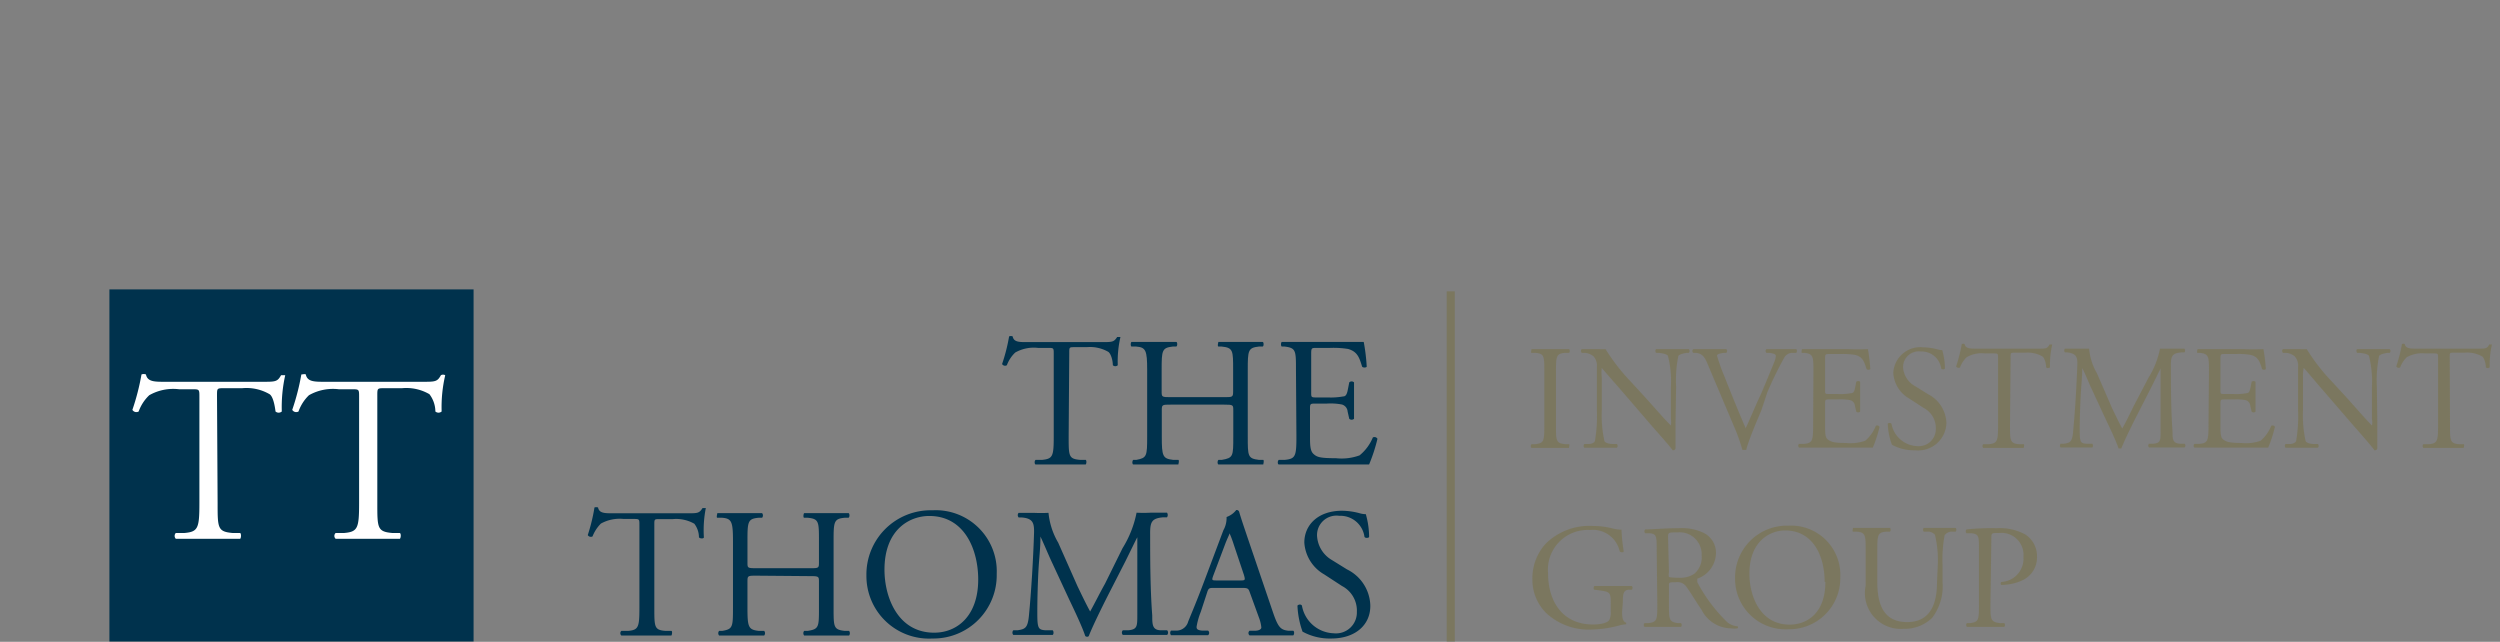<svg id="f83889ca-adf5-478f-a2b8-43e8bfb439fa" data-name="Calque 1" xmlns="http://www.w3.org/2000/svg" width="167.5" height="43" viewBox="0 0 167.5 43"><rect x="0" y="0" width="167.5" height="43" fill="#808080" stroke="none"/><title>logo-ia-thomas-group-M</title><path d="M71.6,29.25c0,1.31,0,1.49.75,1.56l.39,0c.08.05.05.28,0,.31l-1.63,0-1.72,0c-.08,0-.1-.25,0-.31l.44,0c.71-.07.77-.25.77-1.56V23.71c0-.39,0-.4-.37-.4h-.68a2.51,2.51,0,0,0-1.53.31,2.25,2.25,0,0,0-.56.85.23.23,0,0,1-.32-.08,12,12,0,0,0,.47-1.85.29.29,0,0,1,.24,0c.07.4.48.38,1,.38h5c.67,0,.78,0,1-.34.06,0,.2,0,.22,0a7.25,7.25,0,0,0-.18,1.89.24.24,0,0,1-.33,0c0-.31-.12-.77-.31-.9a2.46,2.46,0,0,0-1.44-.31H72c-.37,0-.36,0-.36.42Z" fill="#00324d"/><path d="M78.46,27.11c-.6,0-.62,0-.62.39v1.75c0,1.31.06,1.48.75,1.56l.36,0c.08.05,0,.28,0,.31l-1.58,0c-.53,0-.95,0-1.44,0-.07,0-.1-.23,0-.31l.21,0c.7-.13.72-.25.72-1.56V24.78c0-1.3-.09-1.51-.73-1.56l-.32,0c-.08-.05-.06-.28,0-.31.61,0,1,0,1.56,0s.91,0,1.44,0c.08,0,.1.26,0,.31l-.24,0c-.72.08-.74.26-.74,1.56v1.43c0,.39,0,.4.62.4H82c.59,0,.62,0,.62-.4V24.78c0-1.3,0-1.48-.76-1.56l-.23,0c-.08-.05,0-.28,0-.31.57,0,1,0,1.5,0s.91,0,1.47,0c.07,0,.1.26,0,.31l-.26,0c-.72.08-.74.26-.74,1.56v4.47c0,1.31,0,1.47.74,1.56l.3,0c.07.05,0,.28,0,.31l-1.5,0c-.51,0-1,0-1.5,0-.07,0-.1-.23,0-.31l.23,0c.76-.13.76-.25.76-1.56V27.5c0-.37,0-.39-.62-.39Z" fill="#00324d"/><path d="M86.83,24.78c0-1.29,0-1.47-.76-1.56l-.19,0c-.08-.05-.06-.28,0-.31.53,0,.95,0,1.46,0H89.7c.79,0,1.52,0,1.67,0a12.74,12.74,0,0,1,.2,1.65c0,.07-.25.1-.31,0-.18-.58-.3-1-.94-1.18a6.2,6.2,0,0,0-1.21-.07h-.89c-.37,0-.37,0-.37.49v2.49c0,.34,0,.34.41.34H89a4.63,4.63,0,0,0,1-.07c.15,0,.24-.12.3-.43l.1-.51a.23.23,0,0,1,.32,0c0,.3,0,.78,0,1.25s0,.92,0,1.19a.24.24,0,0,1-.32,0l-.11-.49a.53.53,0,0,0-.39-.47,4.11,4.11,0,0,0-1-.06h-.72c-.38,0-.41,0-.41.33v1.75c0,.66,0,1.08.23,1.29s.41.29,1.51.29a3.51,3.51,0,0,0,1.58-.19,3,3,0,0,0,.89-1.2.23.23,0,0,1,.31.09,11.19,11.19,0,0,1-.56,1.72l-3.33,0H87.36l-1.68,0c-.08,0-.1-.23,0-.31l.41,0c.71-.07.77-.25.77-1.56Z" fill="#00324d"/><path d="M43.84,40.72c0,1.3,0,1.49.75,1.55l.39,0c.08,0,.05.27,0,.31-.71,0-1.13,0-1.63,0s-.93,0-1.72,0a.21.21,0,0,1,0-.31l.45,0c.7-.06.76-.25.76-1.55V35.17c0-.38,0-.4-.37-.4h-.68a2.6,2.6,0,0,0-1.53.31,2.49,2.49,0,0,0-.56.86.24.24,0,0,1-.32-.09A12,12,0,0,0,39.83,34a.39.39,0,0,1,.24,0c.07.4.48.39,1,.39h5c.67,0,.78,0,1-.35.06,0,.2,0,.22,0A7.63,7.63,0,0,0,47.16,36c0,.1-.26.1-.33,0a1.52,1.52,0,0,0-.31-.91,2.46,2.46,0,0,0-1.44-.31H44.2c-.37,0-.36,0-.36.42Z" fill="#00324d"/><path d="M50.7,38.57c-.6,0-.62,0-.62.4v1.75c0,1.3.06,1.47.76,1.55l.36,0a.24.24,0,0,1,0,.31c-.67,0-1.09,0-1.58,0s-1,0-1.44,0a.24.24,0,0,1,0-.31l.21,0c.7-.12.72-.25.72-1.55V36.25c0-1.3-.09-1.51-.73-1.56l-.32,0c-.08,0,0-.27,0-.31.61,0,1,0,1.56,0s.91,0,1.44,0a.24.24,0,0,1,0,.31l-.24,0c-.72.07-.74.26-.74,1.56v1.43c0,.38,0,.39.62.39h3.55c.6,0,.62,0,.62-.39V36.25c0-1.3,0-1.49-.76-1.56l-.23,0c-.08,0-.05-.27,0-.31.57,0,1,0,1.5,0s.91,0,1.47,0c.07,0,.1.26,0,.31l-.26,0c-.72.07-.74.26-.74,1.56v4.47c0,1.3,0,1.46.74,1.55l.3,0a.26.26,0,0,1,0,.31c-.6,0-1,0-1.51,0s-.95,0-1.5,0a.24.24,0,0,1,0-.31l.23,0c.76-.12.76-.25.76-1.55V39c0-.38,0-.4-.62-.4Z" fill="#00324d"/><path d="M58.05,38.57a4.3,4.3,0,0,1,4.42-4.38,4.09,4.09,0,0,1,4.31,4.26,4.24,4.24,0,0,1-4.31,4.33A4.19,4.19,0,0,1,58.05,38.57Zm7.49.26c0-2-.91-4.26-3.28-4.26-1.29,0-3,.88-3,3.6,0,1.84.89,4.22,3.33,4.22C64.12,42.39,65.54,41.28,65.54,38.83Z" fill="#00324d"/><path d="M72.19,39.27c.28.58.55,1.15.85,1.7h0c.33-.59.64-1.23,1-1.87l1.17-2.37a7.09,7.09,0,0,0,.94-2.38,8.68,8.68,0,0,0,.93,0c.31,0,.72,0,1.11,0a.27.27,0,0,1,0,.31l-.26,0c-.78.07-.88.31-.87,1.17,0,1.32,0,3.62.14,5.4,0,.62,0,1,.61,1l.39,0a.23.23,0,0,1,0,.31c-.51,0-1,0-1.47,0s-1,0-1.5,0a.22.22,0,0,1,0-.31l.36,0c.61-.06.61-.26.61-1.06l0-5.17h0c-.08.13-.56,1.13-.8,1.61l-1.11,2.17c-.56,1.1-1.12,2.26-1.34,2.83a.12.12,0,0,1-.12.05.16.16,0,0,1-.12-.05c-.21-.65-.8-1.87-1.09-2.48l-1.11-2.39c-.27-.57-.53-1.22-.8-1.79h0c0,.77-.09,1.49-.13,2.21s-.08,1.86-.08,2.91.07,1.12.55,1.16l.48,0c.08.07.07.27,0,.31-.42,0-.9,0-1.37,0s-.85,0-1.27,0a.24.24,0,0,1,0-.31l.28,0c.52-.08.69-.15.77-1s.13-1.5.21-2.73c.06-1,.11-2.08.13-2.77s-.07-1-.83-1.06l-.2,0a.23.23,0,0,1,0-.31c.38,0,.67,0,1,0a9.86,9.86,0,0,0,1,0,4.87,4.87,0,0,0,.65,2Z" fill="#00324d"/><path d="M83.74,39.7c-.09-.27-.14-.31-.51-.31H81.35c-.31,0-.38,0-.47.3L80.45,41a4.68,4.68,0,0,0-.28,1c0,.15.07.22.36.25l.41,0a.2.2,0,0,1,0,.31c-.32,0-.71,0-1.29,0-.41,0-.86,0-1.19,0a.24.24,0,0,1,0-.31l.41,0a.82.82,0,0,0,.74-.61c.23-.57.58-1.38,1.1-2.77l1.26-3.35a1.66,1.66,0,0,0,.21-.88,1.44,1.44,0,0,0,.65-.47.18.18,0,0,1,.19.11c.16.55.36,1.12.54,1.66l1.7,5c.36,1.07.52,1.26,1.06,1.32l.33,0c.09.06.06.26,0,.31-.51,0-.94,0-1.5,0s-1.07,0-1.43,0a.2.2,0,0,1,0-.31l.36,0c.26,0,.43-.1.43-.22a2.5,2.5,0,0,0-.16-.66Zm-2.46-1.11c-.1.29-.09.3.26.3h1.52c.37,0,.39,0,.28-.38l-.67-2a7.57,7.57,0,0,0-.29-.78h0c0,.07-.16.36-.3.74Z" fill="#00324d"/><path d="M89.2,42.78a3.79,3.79,0,0,1-1.93-.46,5.86,5.86,0,0,1-.34-1.74c.06-.09.25-.11.3,0a2.24,2.24,0,0,0,2.13,1.85A1.4,1.4,0,0,0,90.91,41a1.86,1.86,0,0,0-1-1.74l-1.18-.77a2.65,2.65,0,0,1-1.34-2.14c0-1.18.92-2.13,2.53-2.13a4.63,4.63,0,0,1,1.15.16,1.64,1.64,0,0,0,.44.07,5.57,5.57,0,0,1,.22,1.52c0,.07-.25.11-.31,0a1.63,1.63,0,0,0-1.69-1.41A1.3,1.3,0,0,0,88.25,36a2,2,0,0,0,1,1.53l1,.62a2.78,2.78,0,0,1,1.56,2.38C91.85,41.85,90.82,42.78,89.2,42.78Z" fill="#00324d"/><path d="M103.47,24.92c0-1.06,0-1.23-.61-1.28l-.25,0c-.06,0,0-.22,0-.25.5,0,.84,0,1.26,0l1.25,0c.06,0,.08.22,0,.25l-.25,0c-.6.05-.62.22-.62,1.28v3.57c0,1.06,0,1.2.62,1.27l.25,0c.06,0,0,.22,0,.25l-1.25,0-1.26,0a.19.19,0,0,1,0-.25l.25,0c.59-.07.61-.21.61-1.27Z" fill="#7b775f"/><path d="M112.26,28.31c0,.3,0,1.49,0,1.75a.18.18,0,0,1-.19.11c-.12-.17-.41-.52-1.29-1.51L108.49,26c-.27-.31-1-1.13-1.17-1.35h0a2.54,2.54,0,0,0,0,.65v2.18a7.87,7.87,0,0,0,.18,2.08c.06.11.26.17.52.19l.31,0a.18.18,0,0,1,0,.25l-1.18,0c-.42,0-.69,0-1,0a.19.19,0,0,1,0-.25l.27,0c.23,0,.39-.09.44-.2a9.71,9.71,0,0,0,.13-2.07V24.6a.92.92,0,0,0-.22-.72,1,1,0,0,0-.62-.24l-.17,0a.17.17,0,0,1,0-.25c.42,0,1,0,1.13,0a3.23,3.23,0,0,0,.46,0,13.46,13.46,0,0,0,1.72,2.21l1,1.09c.69.77,1.18,1.34,1.66,1.82h0a1.33,1.33,0,0,0,0-.42V25.91a6.71,6.71,0,0,0-.2-2.07c-.06-.09-.22-.15-.62-.2l-.17,0c-.07-.06-.06-.22,0-.25l1.19,0c.43,0,.69,0,1,0a.18.18,0,0,1,0,.25l-.14,0c-.32.05-.52.13-.56.21a8.07,8.07,0,0,0-.15,2.06Z" fill="#7b775f"/><path d="M114.44,24.46c-.23-.56-.38-.77-.82-.82l-.17,0a.16.16,0,0,1,0-.25c.29,0,.61,0,1,0s.79,0,1.21,0a.17.17,0,0,1,0,.25l-.15,0c-.38.05-.46.11-.47.19a12.53,12.53,0,0,0,.5,1.4c.46,1.16.92,2.31,1.42,3.46.31-.66.74-1.7,1-2.23.29-.68.76-1.81.93-2.24a1.06,1.06,0,0,0,.09-.39c0-.07-.1-.15-.45-.19l-.18,0a.17.17,0,0,1,0-.25c.28,0,.66,0,1,0s.64,0,1,0a.2.2,0,0,1,0,.25l-.3,0a.64.64,0,0,0-.52.35,24.13,24.13,0,0,0-1.12,2.3L118,27.52c-.4.93-.88,2.09-1,2.62a.2.2,0,0,1-.11,0,.4.4,0,0,1-.15,0,11.65,11.65,0,0,0-.46-1.33Z" fill="#7b775f"/><path d="M121.5,24.9c0-1,0-1.19-.61-1.26l-.16,0c-.06,0,0-.22,0-.25.43,0,.77,0,1.18,0h1.88a13.55,13.55,0,0,0,1.36,0,11.46,11.46,0,0,1,.16,1.34.2.2,0,0,1-.25,0c-.15-.47-.24-.82-.76-.95a5,5,0,0,0-1-.06h-.72c-.3,0-.3,0-.3.4v2c0,.28,0,.28.33.28h.58a3.71,3.71,0,0,0,.85-.06c.13,0,.2-.1.25-.35l.08-.41a.2.2,0,0,1,.26,0c0,.24,0,.63,0,1s0,.74,0,1a.19.19,0,0,1-.26,0l-.09-.39a.42.42,0,0,0-.32-.38,3.34,3.34,0,0,0-.77-.05h-.58c-.3,0-.33,0-.33.27v1.42c0,.53,0,.87.19,1s.33.23,1.21.23a3,3,0,0,0,1.29-.15,2.51,2.51,0,0,0,.71-1,.18.18,0,0,1,.25.07,8.71,8.71,0,0,1-.45,1.39l-2.69,0h-.9l-1.36,0a.19.19,0,0,1,0-.25l.33,0c.57-.05.62-.2.62-1.25Z" fill="#7b775f"/><path d="M128.32,30.17a3.12,3.12,0,0,1-1.56-.37,4.58,4.58,0,0,1-.28-1.4c0-.07.21-.09.25,0a1.82,1.82,0,0,0,1.72,1.49,1.14,1.14,0,0,0,1.25-1.15,1.52,1.52,0,0,0-.82-1.41l-.95-.62A2.13,2.13,0,0,1,126.85,25a1.81,1.81,0,0,1,2-1.73,3.87,3.87,0,0,1,.93.13,1.34,1.34,0,0,0,.35.06,4.45,4.45,0,0,1,.18,1.23c0,.06-.2.09-.25,0a1.32,1.32,0,0,0-1.36-1.14,1.05,1.05,0,0,0-1.19,1.12,1.57,1.57,0,0,0,.85,1.23l.8.5a2.26,2.26,0,0,1,1.25,1.93A1.89,1.89,0,0,1,128.32,30.17Z" fill="#7b775f"/><path d="M134.67,28.51c0,1,0,1.2.6,1.25l.32,0c.06,0,0,.22,0,.25l-1.31,0-1.4,0a.17.17,0,0,1,0-.25l.36,0c.58-.05.63-.2.63-1.25V24c0-.31,0-.32-.3-.32H133a2,2,0,0,0-1.23.25,1.83,1.83,0,0,0-.45.69.19.19,0,0,1-.26-.07,10.65,10.65,0,0,0,.38-1.5.25.25,0,0,1,.19,0c.06.32.39.31.85.31h4.06c.54,0,.63,0,.78-.28.05,0,.17,0,.18,0a6.13,6.13,0,0,0-.15,1.53.19.19,0,0,1-.26,0c0-.25-.1-.62-.25-.73a2,2,0,0,0-1.16-.25H135c-.3,0-.29,0-.29.34Z" fill="#7b775f"/><path d="M141.5,27.33c.23.47.45.94.69,1.38h0c.27-.47.52-1,.77-1.51l1-1.91a5.8,5.8,0,0,0,.76-1.93c.34,0,.55,0,.75,0l.89,0a.21.21,0,0,1,0,.25l-.21,0c-.63.06-.71.25-.7.95,0,1.06,0,2.92.11,4.36,0,.5,0,.77.49.81l.32,0a.18.18,0,0,1,0,.25l-1.18,0-1.21,0a.19.19,0,0,1,0-.25l.29,0c.49-.05.49-.21.49-.85l0-4.18h0c-.07.11-.45.91-.65,1.3l-.9,1.76c-.45.88-.9,1.82-1.08,2.28a.12.12,0,0,1-.1,0,.12.12,0,0,1-.09,0c-.17-.53-.65-1.51-.88-2l-.9-1.94c-.22-.46-.42-1-.65-1.44h0c0,.62-.07,1.2-.1,1.78s-.07,1.51-.07,2.36.06.9.45.93l.39,0c.07.06.06.22,0,.25-.34,0-.74,0-1.12,0s-.68,0-1,0a.2.2,0,0,1,0-.25l.22,0c.42-.06.56-.12.62-.82s.11-1.21.17-2.21c.05-.83.09-1.68.11-2.23s-.06-.78-.67-.86l-.16,0a.19.19,0,0,1,0-.25l.79,0c.23,0,.5,0,.83,0a4,4,0,0,0,.53,1.66Z" fill="#7b775f"/><path d="M148,24.9c0-1,0-1.19-.61-1.26l-.16,0c-.06,0,0-.22,0-.25.43,0,.77,0,1.18,0h1.89a13.42,13.42,0,0,0,1.35,0,11.46,11.46,0,0,1,.16,1.34.2.2,0,0,1-.25,0c-.15-.47-.24-.82-.76-.95a4.77,4.77,0,0,0-1-.06h-.73c-.3,0-.3,0-.3.4v2c0,.28,0,.28.33.28h.59a3.71,3.71,0,0,0,.85-.06c.12,0,.19-.1.24-.35l.08-.41a.2.2,0,0,1,.26,0c0,.24,0,.63,0,1s0,.74,0,1a.19.19,0,0,1-.26,0l-.09-.39a.43.43,0,0,0-.31-.38,3.34,3.34,0,0,0-.77-.05h-.59c-.3,0-.33,0-.33.27v1.42c0,.53,0,.87.19,1s.34.23,1.22.23a2.93,2.93,0,0,0,1.28-.15,2.51,2.51,0,0,0,.71-1,.18.18,0,0,1,.25.07,8.71,8.71,0,0,1-.45,1.39l-2.68,0h-.91l-1.36,0a.19.19,0,0,1,0-.25l.33,0c.57-.05.62-.2.62-1.25Z" fill="#7b775f"/><path d="M159.28,28.31c0,.3,0,1.49,0,1.75a.18.18,0,0,1-.19.11c-.12-.17-.41-.52-1.28-1.51L155.51,26c-.27-.31-.95-1.13-1.16-1.35h0a2.54,2.54,0,0,0-.05.65v2.18a7.87,7.87,0,0,0,.18,2.08c.06.11.26.17.51.19l.31,0a.18.18,0,0,1,0,.25l-1.17,0c-.42,0-.69,0-1,0a.19.19,0,0,1,0-.25l.27,0c.23,0,.39-.09.44-.2a9.71,9.71,0,0,0,.13-2.07V24.6a.92.92,0,0,0-.22-.72,1,1,0,0,0-.62-.24l-.17,0a.17.17,0,0,1,0-.25c.42,0,1,0,1.13,0a3.23,3.23,0,0,0,.46,0,12.94,12.94,0,0,0,1.72,2.21l1,1.09c.69.77,1.18,1.34,1.65,1.82h0a1,1,0,0,0,0-.42V25.91a7,7,0,0,0-.2-2.07c-.06-.09-.22-.15-.62-.2l-.17,0c-.07-.06-.06-.22,0-.25l1.18,0c.43,0,.7,0,1,0a.18.18,0,0,1,0,.25l-.14,0c-.33.05-.53.13-.57.21a8.07,8.07,0,0,0-.15,2.06Z" fill="#7b775f"/><path d="M164.15,28.51c0,1,0,1.2.6,1.25l.32,0c.06,0,0,.22,0,.25l-1.31,0-1.39,0a.17.17,0,0,1,0-.25l.36,0c.57-.05.62-.2.62-1.25V24c0-.31,0-.32-.3-.32h-.55a2.08,2.08,0,0,0-1.24.25,1.83,1.83,0,0,0-.45.69.19.19,0,0,1-.26-.07,10.65,10.65,0,0,0,.38-1.5.25.25,0,0,1,.19,0c.06.32.39.31.86.31H166c.54,0,.63,0,.78-.28,0,0,.16,0,.18,0a6.13,6.13,0,0,0-.15,1.53.19.19,0,0,1-.26,0c0-.25-.1-.62-.25-.73a2,2,0,0,0-1.17-.25h-.71c-.3,0-.29,0-.29.34Z" fill="#7b775f"/><path d="M108.68,41c0,.4.06.64.25.71a.08.08,0,0,1,0,.12,2.24,2.24,0,0,0-.49.09,7.82,7.82,0,0,1-1.79.26,4.19,4.19,0,0,1-3.06-1.11,3.15,3.15,0,0,1-.92-2.28,3.43,3.43,0,0,1,.9-2.37,4.17,4.17,0,0,1,3.18-1.18,5.22,5.22,0,0,1,1.27.16,2.64,2.64,0,0,0,.62.09,11.25,11.25,0,0,0,.15,1.45c0,.08-.21.09-.27,0a1.84,1.84,0,0,0-2-1.43,2.66,2.66,0,0,0-2.8,2.89c0,1.93,1,3.44,3,3.44.62,0,1-.13,1.1-.3a1.11,1.11,0,0,0,.1-.57v-.4c0-.84,0-.9-.65-1l-.44-.06c-.08,0-.07-.22,0-.25.29,0,.84,0,1.43,0,.39,0,.74,0,1.07,0a.18.18,0,0,1,0,.25l-.16,0c-.43,0-.44.34-.44.85Z" fill="#7b775f"/><path d="M111,36.9c0-.95,0-1.12-.45-1.17l-.32,0a.18.18,0,0,1,0-.26c.57,0,1.26-.08,2.24-.08a3.42,3.42,0,0,1,1.67.31,1.49,1.49,0,0,1,.83,1.4,1.85,1.85,0,0,1-1.25,1.67c0,.06,0,.16,0,.24a10.67,10.67,0,0,0,2,2.67,1.2,1.2,0,0,0,.69.28.08.08,0,0,1,0,.14,1.56,1.56,0,0,1-.44,0A2.25,2.25,0,0,1,114,40.85c-.26-.37-.67-1.06-1-1.52a.71.71,0,0,0-.71-.32c-.45,0-.47,0-.47.22V40.5c0,1,0,1.17.6,1.25l.21,0a.2.2,0,0,1,0,.25c-.45,0-.79,0-1.19,0l-1.26,0a.19.19,0,0,1,0-.25l.25,0c.59-.07.61-.2.61-1.25Zm.82,1.43a.79.79,0,0,0,0,.33s.18.05.69.05a1.68,1.68,0,0,0,1-.26,1.43,1.43,0,0,0,.5-1.24,1.47,1.47,0,0,0-1.6-1.54c-.62,0-.65,0-.65.32Z" fill="#7b775f"/><path d="M116.25,38.76a3.47,3.47,0,0,1,3.57-3.54,3.3,3.3,0,0,1,3.48,3.44,3.42,3.42,0,0,1-3.48,3.5A3.38,3.38,0,0,1,116.25,38.76Zm6,.21c0-1.65-.73-3.43-2.65-3.43-1,0-2.39.71-2.39,2.9,0,1.49.72,3.41,2.69,3.41C121.15,41.85,122.3,41,122.3,39Z" fill="#7b775f"/><path d="M129.83,37.9a7.21,7.21,0,0,0-.19-2.07.62.62,0,0,0-.5-.21l-.25,0a.19.19,0,0,1,0-.25c.38,0,.75,0,1.14,0s.69,0,1,0a.19.19,0,0,1,0,.25l-.24,0a.59.59,0,0,0-.5.24,8.94,8.94,0,0,0-.14,2V39a3.49,3.49,0,0,1-.7,2.4,2.63,2.63,0,0,1-1.91.73A2.4,2.4,0,0,1,125,39.24V36.88c0-1,0-1.21-.6-1.26l-.25,0c-.06,0,0-.22,0-.25.5,0,.84,0,1.24,0s.74,0,1.23,0c.06,0,.08.21,0,.25l-.24,0c-.58.05-.6.22-.6,1.26V39c0,1.62.5,2.68,2,2.68s2-1.14,2-2.67Z" fill="#7b775f"/><path d="M133.36,40.5c0,1,0,1.18.66,1.25l.27,0a.2.2,0,0,1,0,.25L133,42c-.42,0-.78,0-1.22,0a.19.19,0,0,1,0-.25l.21,0c.58-.08.6-.2.6-1.25V36.8c0-.85,0-1-.47-1.07l-.36,0a.18.18,0,0,1,0-.26,15.85,15.85,0,0,1,2-.08,3.61,3.61,0,0,1,1.92.41,1.73,1.73,0,0,1,.8,1.5,1.69,1.69,0,0,1-1,1.59,3.38,3.38,0,0,1-1.38.3c-.07,0-.07-.18,0-.2a1.56,1.56,0,0,0,1.47-1.68,1.47,1.47,0,0,0-1.61-1.6c-.54,0-.54,0-.54.36Z" fill="#7b775f"/><rect x="96.93" y="19.52" width="0.54" height="23.46" fill="#7b775f"/><rect x="7.33" y="19.39" width="24.4" height="23.59" fill="#00324d"/><path d="M14.58,33.71c0,1.67,0,1.91,1,2l.51,0c.09.06.06.35,0,.39-.91,0-1.45,0-2.09,0s-1.2,0-2.22,0a.28.28,0,0,1,0-.39l.58,0c.91-.08,1-.32,1-2V26.59c0-.5,0-.51-.48-.51h-.88a3.25,3.25,0,0,0-2,.4,2.81,2.81,0,0,0-.71,1.09.31.31,0,0,1-.42-.11,15.63,15.63,0,0,0,.61-2.37.39.39,0,0,1,.3,0c.1.51.62.49,1.35.49h6.46c.86,0,1,0,1.24-.44.08,0,.25,0,.28,0a9.83,9.83,0,0,0-.23,2.43.32.32,0,0,1-.42,0c-.05-.4-.16-1-.4-1.16a3.08,3.08,0,0,0-1.84-.4H15c-.47,0-.46,0-.46.54Z" fill="#fff"/><path d="M25.28,33.71c0,1.67,0,1.91,1,2l.51,0c.1.06.06.35,0,.39-.91,0-1.45,0-2.09,0s-1.19,0-2.21,0a.26.26,0,0,1,0-.39l.57,0c.91-.08,1-.32,1-2V26.59c0-.5,0-.51-.48-.51h-.88a3.25,3.25,0,0,0-2,.4A2.81,2.81,0,0,0,20,27.57a.31.31,0,0,1-.42-.11,15.63,15.63,0,0,0,.61-2.37c.05,0,.25-.05.3,0,.1.51.62.49,1.36.49h6.45c.86,0,1,0,1.24-.44a.29.29,0,0,1,.29,0,9.41,9.41,0,0,0-.24,2.43.32.32,0,0,1-.42,0,1.93,1.93,0,0,0-.4-1.16,3.08,3.08,0,0,0-1.84-.4H25.75c-.48,0-.47,0-.47.54Z" fill="#fff"/></svg>